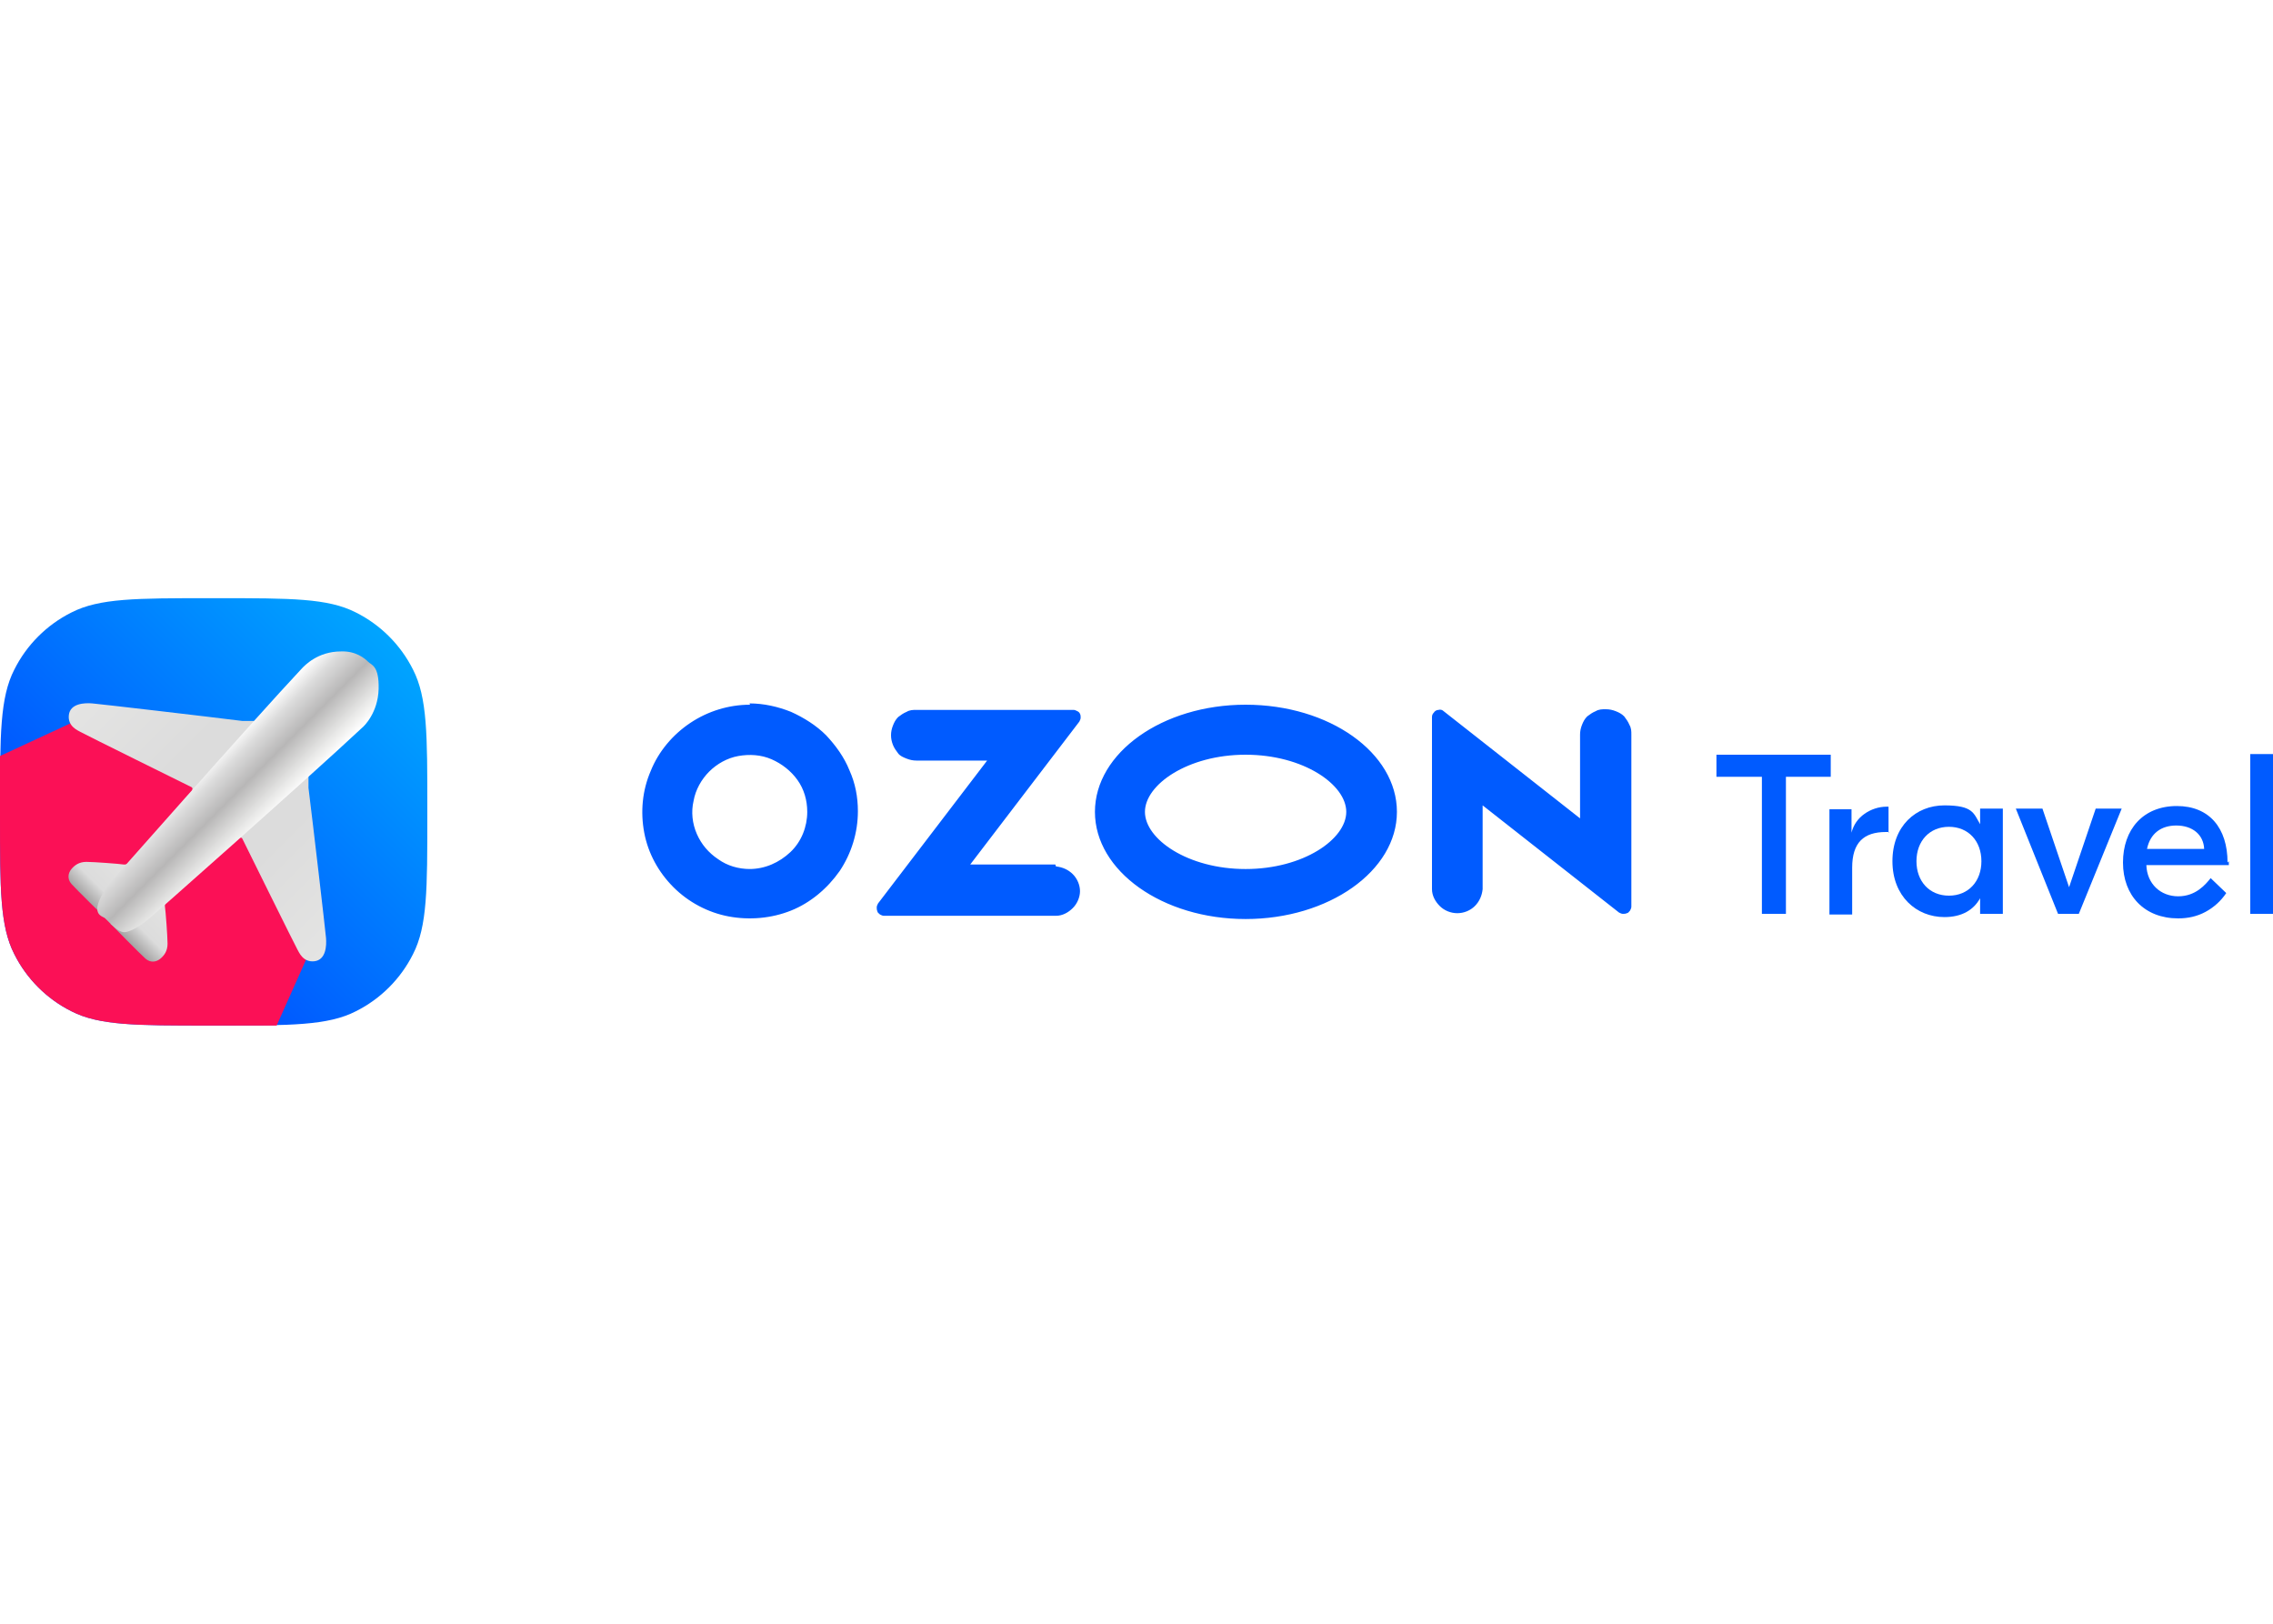 <?xml version="1.0" encoding="UTF-8"?> <svg xmlns="http://www.w3.org/2000/svg" xmlns:xlink="http://www.w3.org/1999/xlink" id="_Слой_2" data-name=" Слой 2" width="350" height="250" version="1.1" viewBox="0 0 350 250"><defs><style> .cls-1 { clip-path: url(#clippath); } .cls-2 { fill: #005bff; } .cls-2, .cls-3, .cls-4, .cls-5, .cls-6, .cls-7, .cls-8, .cls-9 { stroke-width: 0px; } .cls-3 { fill: url(#linear-gradient); } .cls-4 { fill: #fb1056; } .cls-10 { clip-path: url(#clippath-1); } .cls-11 { clip-path: url(#clippath-3); } .cls-12 { clip-path: url(#clippath-2); } .cls-13 { fill: url(#linear-gradient-3); } .cls-14, .cls-6 { fill: url(#linear-gradient-2); } .cls-15, .cls-8 { fill: url(#linear-gradient-6); } .cls-16, .cls-7 { fill: url(#linear-gradient-5); } .cls-17 { opacity: .5; } .cls-18 { opacity: .7; } .cls-5 { fill: url(#linear-gradient-4); } .cls-9 { fill: #fff; } </style><linearGradient id="linear-gradient" x1="5.9" y1="152.1" x2="60" y2="97.9" gradientUnits="userSpaceOnUse"><stop offset=".3" stop-color="#005bff"></stop><stop offset="1" stop-color="#00a5ff"></stop></linearGradient><linearGradient id="linear-gradient-2" x1="-240.9" y1="690.2" x2="-218.7" y2="690.2" gradientTransform="translate(698.2 -191.8) rotate(45)" gradientUnits="userSpaceOnUse"><stop offset=".2" stop-color="#dcdcdc"></stop><stop offset="1" stop-color="#e4e4e3"></stop></linearGradient><clipPath id="clippath"><path class="cls-6" d="M47.5,119.2s0,.9,0,2.1c.7,5.6,2.6,21.9,2.7,23.1s0,3.4-1.8,3.6-2.4-1.5-2.6-1.8-8.5-17.1-8.5-17.1c0,0-.1-.3-.7,0l10.8-9.8Z"></path></clipPath><linearGradient id="linear-gradient-3" x1="407.8" y1="690.2" x2="430" y2="690.2" gradientTransform="translate(809 -81) rotate(-135) scale(1 -1)" xlink:href="#linear-gradient-2"></linearGradient><linearGradient id="linear-gradient-4" x1="407.8" y1="690.2" x2="430" y2="690.2" gradientTransform="translate(809 -81) rotate(-135) scale(1 -1)" xlink:href="#linear-gradient-2"></linearGradient><clipPath id="clippath-1"><path class="cls-5" d="M39.4,111s-.9,0-2.1,0c-5.6-.7-21.9-2.6-23.1-2.7s-3.4,0-3.6,1.8,1.5,2.4,1.8,2.6,17.1,8.5,17.1,8.5c0,0,.3.1,0,.7l9.8-10.8Z"></path></clipPath><linearGradient id="linear-gradient-5" x1="-246" y1="717.8" x2="-246" y2="708.6" gradientTransform="translate(698.2 -191.8) rotate(45)" gradientUnits="userSpaceOnUse"><stop offset="0" stop-color="#a6a5a5"></stop><stop offset=".3" stop-color="#dcdcdc"></stop><stop offset="1" stop-color="#e4e4e3"></stop></linearGradient><clipPath id="clippath-2"><path class="cls-7" d="M16.2,141.3s-4.5-4.4-5.2-5.2-.5-1.7,0-2.3,1.2-1.1,2.3-1.1,5.1.3,5.7.4,1-.4,1.3-.7l-4,9.1ZM17.2,142.4s4.4,4.5,5.2,5.2,1.7.5,2.3,0,1.1-1.2,1.1-2.3-.3-5.1-.4-5.7.4-1,.7-1.3l-9.1,4Z"></path></clipPath><linearGradient id="linear-gradient-6" x1="-252.5" y1="689.6" x2="-239.5" y2="689.6" gradientTransform="translate(698.2 -191.8) rotate(45)" gradientUnits="userSpaceOnUse"><stop offset="0" stop-color="#fff"></stop><stop offset=".2" stop-color="#dcdcdc"></stop><stop offset=".5" stop-color="#b8b7b7"></stop><stop offset=".5" stop-color="#b8b7b7"></stop><stop offset=".8" stop-color="#e4e4e3"></stop><stop offset="1" stop-color="#fff"></stop></linearGradient><clipPath id="clippath-3"><path class="cls-8" d="M17.2,142.4c.3.2,1.2,1.3,2.2,1.1,1.8-.4,3.8-2.3,3.8-2.3-1.7,1.6,24.5-21.6,32.5-29.1.4-.3,2.5-2.4,2.6-6s-1.1-3.7-1.6-4.2-1.9-1.7-4.2-1.6c-3.6,0-5.6,2.2-6,2.6-7.5,8-30.7,34.3-29.1,32.5,0,0-1.8,2-2.3,3.8s.8,1.9,1.1,2.2l1.1,1.1Z"></path></clipPath></defs><rect class="cls-9" y="0" width="350" height="250"></rect><g><path class="cls-2" d="M282,119.6h-7v21.1h-3.7v-21.1h-7v-3.4h17.6v3.4Z"></path><path class="cls-2" d="M290.9,128.1h-.5c-3.4,0-5.2,1.6-5.2,5.5v7.2h-3.5v-16.2h3.4v3.6h0c.3-1.2,1-2.2,2-2.9,1-.7,2.2-1.1,3.4-1.1h.3v4Z"></path><path class="cls-2" d="M291.4,132.6c0-5.4,3.6-8.6,8-8.6s4.5,1.2,5.5,2.9h0v-2.4h3.5v16.2h-3.5v-2.4h0c-1,1.8-2.8,2.9-5.5,2.9-4.3,0-8-3.2-8-8.6ZM305.1,132.6c0-3.1-2-5.3-5-5.3s-5,2.2-5,5.3,2,5.3,5,5.3,5-2.2,5-5.3Z"></path><path class="cls-2" d="M326.7,124.5l-6.6,16.2h-3.2l-6.5-16.2h4.1l4.1,12.1,4.1-12.1h4.1Z"></path><path class="cls-2" d="M343.2,132.6v.6h-12.7c.1,2.9,2.2,4.8,4.9,4.8s4.2-1.8,5-2.8l2.4,2.3c-.8,1.2-1.9,2.2-3.2,2.9-1.3.7-2.7,1-4.2,1-5.2,0-8.5-3.5-8.5-8.6s3.1-8.7,8.3-8.7c5,0,7.8,3.4,7.8,8.7ZM330.7,130.7h8.7c-.1-2.2-1.8-3.6-4.3-3.6-2.3,0-4,1.2-4.5,3.6h0Z"></path><path class="cls-2" d="M350,140.7h-3.5v-24.6h3.5v24.6Z"></path><path class="cls-2" d="M162.5,133.1h-13.1l16.8-22c.1-.2.2-.4.2-.6,0-.2,0-.4-.1-.6s-.2-.3-.4-.4c-.2-.1-.4-.2-.6-.2h-24.2c-.5,0-1,0-1.5.3-.5.2-.9.5-1.3.8-.4.4-.6.8-.8,1.3-.2.5-.3,1-.3,1.5s.1,1,.3,1.5c.2.5.5.9.8,1.3s.8.6,1.3.8c.5.2,1,.3,1.5.3h10.9l-16.8,22c-.1.2-.2.4-.2.6,0,.2,0,.4.1.6,0,.2.2.3.4.5.2.1.4.2.6.2h26.5c1,0,1.9-.5,2.6-1.2.7-.7,1.1-1.7,1.1-2.6s-.4-1.9-1.1-2.6c-.7-.7-1.6-1.1-2.6-1.2h0ZM247.2,109.2c-.5,0-1,0-1.5.3-.5.2-.9.5-1.3.8-.4.4-.6.8-.8,1.3-.2.5-.3,1-.3,1.5v12.9l-21-16.5c-.2-.2-.5-.3-.8-.2-.3,0-.6.2-.7.4-.2.2-.3.4-.3.7v26.5c0,1,.5,1.9,1.2,2.6.7.7,1.7,1.1,2.7,1.1s2-.4,2.7-1.1c.7-.7,1.1-1.6,1.2-2.6v-12.9l21,16.5c.2.1.4.2.6.2.2,0,.4,0,.6-.1.2,0,.3-.2.5-.4.1-.2.2-.4.2-.6v-26.5c0-.5,0-1-.3-1.5-.2-.5-.5-.9-.8-1.3-.4-.4-.8-.6-1.3-.8-.5-.2-1-.3-1.5-.3h0ZM191.8,133.8c-8.9,0-15.5-4.6-15.5-8.8s6.6-8.8,15.5-8.8,15.5,4.6,15.5,8.8-6.6,8.8-15.5,8.8ZM191.8,108.5c-12.8,0-23.2,7.4-23.2,16.5s10.4,16.5,23.2,16.5,23.3-7.4,23.3-16.5-10.4-16.5-23.3-16.5ZM115.5,133.8c-1.8,0-3.5-.5-4.9-1.5-1.5-1-2.6-2.3-3.3-3.9-.7-1.6-.9-3.4-.5-5.1.3-1.7,1.2-3.3,2.4-4.5,1.2-1.2,2.8-2.1,4.5-2.4,1.7-.3,3.5-.2,5.1.5,1.6.7,3,1.8,4,3.2,1,1.4,1.5,3.1,1.5,4.9h0c0,2.3-.9,4.6-2.6,6.2-1.7,1.6-3.9,2.6-6.3,2.6h0ZM115.5,108.5c-3.3,0-6.5,1-9.2,2.8-2.7,1.8-4.9,4.4-6.1,7.4-1.3,3-1.6,6.3-1,9.5.6,3.2,2.2,6.1,4.5,8.4,2.3,2.3,5.3,3.9,8.5,4.5,3.2.6,6.6.3,9.6-.9,3-1.2,5.6-3.4,7.5-6.1,1.8-2.7,2.8-5.9,2.8-9.2h0c0-2.2-.4-4.3-1.3-6.3-.8-2-2.1-3.8-3.6-5.4-1.5-1.5-3.4-2.7-5.4-3.6-2-.8-4.2-1.3-6.4-1.3"></path><g><path class="cls-3" d="M0,124.4c0-11.3,0-17,2.2-21.3,1.9-3.8,5-6.9,8.8-8.8,4.3-2.2,10-2.2,21.3-2.2h1.2c11.3,0,17,0,21.3,2.2,3.8,1.9,6.9,5,8.8,8.8,2.2,4.3,2.2,10,2.2,21.3v1.2c0,11.3,0,17-2.2,21.3-1.9,3.8-5,6.9-8.8,8.8-4.3,2.2-10,2.2-21.3,2.2h-1.2c-11.3,0-17,0-21.3-2.2-3.8-1.9-6.9-5-8.8-8.8-2.2-4.3-2.2-10-2.2-21.3v-1.2Z"></path><path class="cls-4" d="M13.8,110L0,116.4C0,117.2,0,123.6,0,124.4v1.2C0,136.9,0,142.6,2.2,146.9c1.9,3.8,5,6.9,8.8,8.8,4.3,2.2,10,2.2,21.3,2.2h1.2c1.2,0,8,0,9.1,0l5.8-13-4.2-30.8-30.6-4.2Z"></path><g><g><g><path class="cls-14" d="M47.5,119.2s0,.9,0,2.1c.7,5.6,2.6,21.9,2.7,23.1s0,3.4-1.8,3.6-2.4-1.5-2.6-1.8-8.5-17.1-8.5-17.1c0,0-.1-.3-.7,0l10.8-9.8Z"></path><g class="cls-1"><image width="1895" height="1846" transform="translate(50 113.8) rotate(45) scale(0)"></image></g></g><g><path class="cls-13" d="M39.4,111s-.9,0-2.1,0c-5.6-.7-21.9-2.6-23.1-2.7s-3.4,0-3.6,1.8,1.5,2.4,1.8,2.6,17.1,8.5,17.1,8.5c0,0,.3.1,0,.7l9.8-10.8Z"></path><g class="cls-10"><image width="1896" height="1846" transform="translate(27.6 91.4) rotate(45) scale(0)"></image></g></g></g><g><path class="cls-16" d="M16.2,141.3s-4.5-4.4-5.2-5.2-.5-1.7,0-2.3,1.2-1.1,2.3-1.1,5.1.3,5.7.4,1-.4,1.3-.7l-4,9.1ZM17.2,142.4s4.4,4.5,5.2,5.2,1.7.5,2.3,0,1.1-1.2,1.1-2.3-.3-5.1-.4-5.7.4-1,.7-1.3l-9.1,4Z"></path><g class="cls-12"><image width="1836" height="973" transform="translate(16.4 125.5) rotate(45) scale(0)"></image></g></g><g><path class="cls-15" d="M17.2,142.4c.3.2,1.2,1.3,2.2,1.1,1.8-.4,3.8-2.3,3.8-2.3-1.7,1.6,24.5-21.6,32.5-29.1.4-.3,2.5-2.4,2.6-6s-1.1-3.7-1.6-4.2-1.9-1.7-4.2-1.6c-3.6,0-5.6,2.2-6,2.6-7.5,8-30.7,34.3-29.1,32.5,0,0-1.8,2-2.3,3.8s.8,1.9,1.1,2.2l1.1,1.1Z"></path><g class="cls-11"><g class="cls-18"><image width="1315" height="4776" transform="translate(52.6 94) rotate(45) scale(0)"></image></g><g class="cls-17"><image width="1720" height="4868" transform="translate(50.2 92.7) rotate(45) scale(0)"></image></g></g></g></g></g></g></svg> 